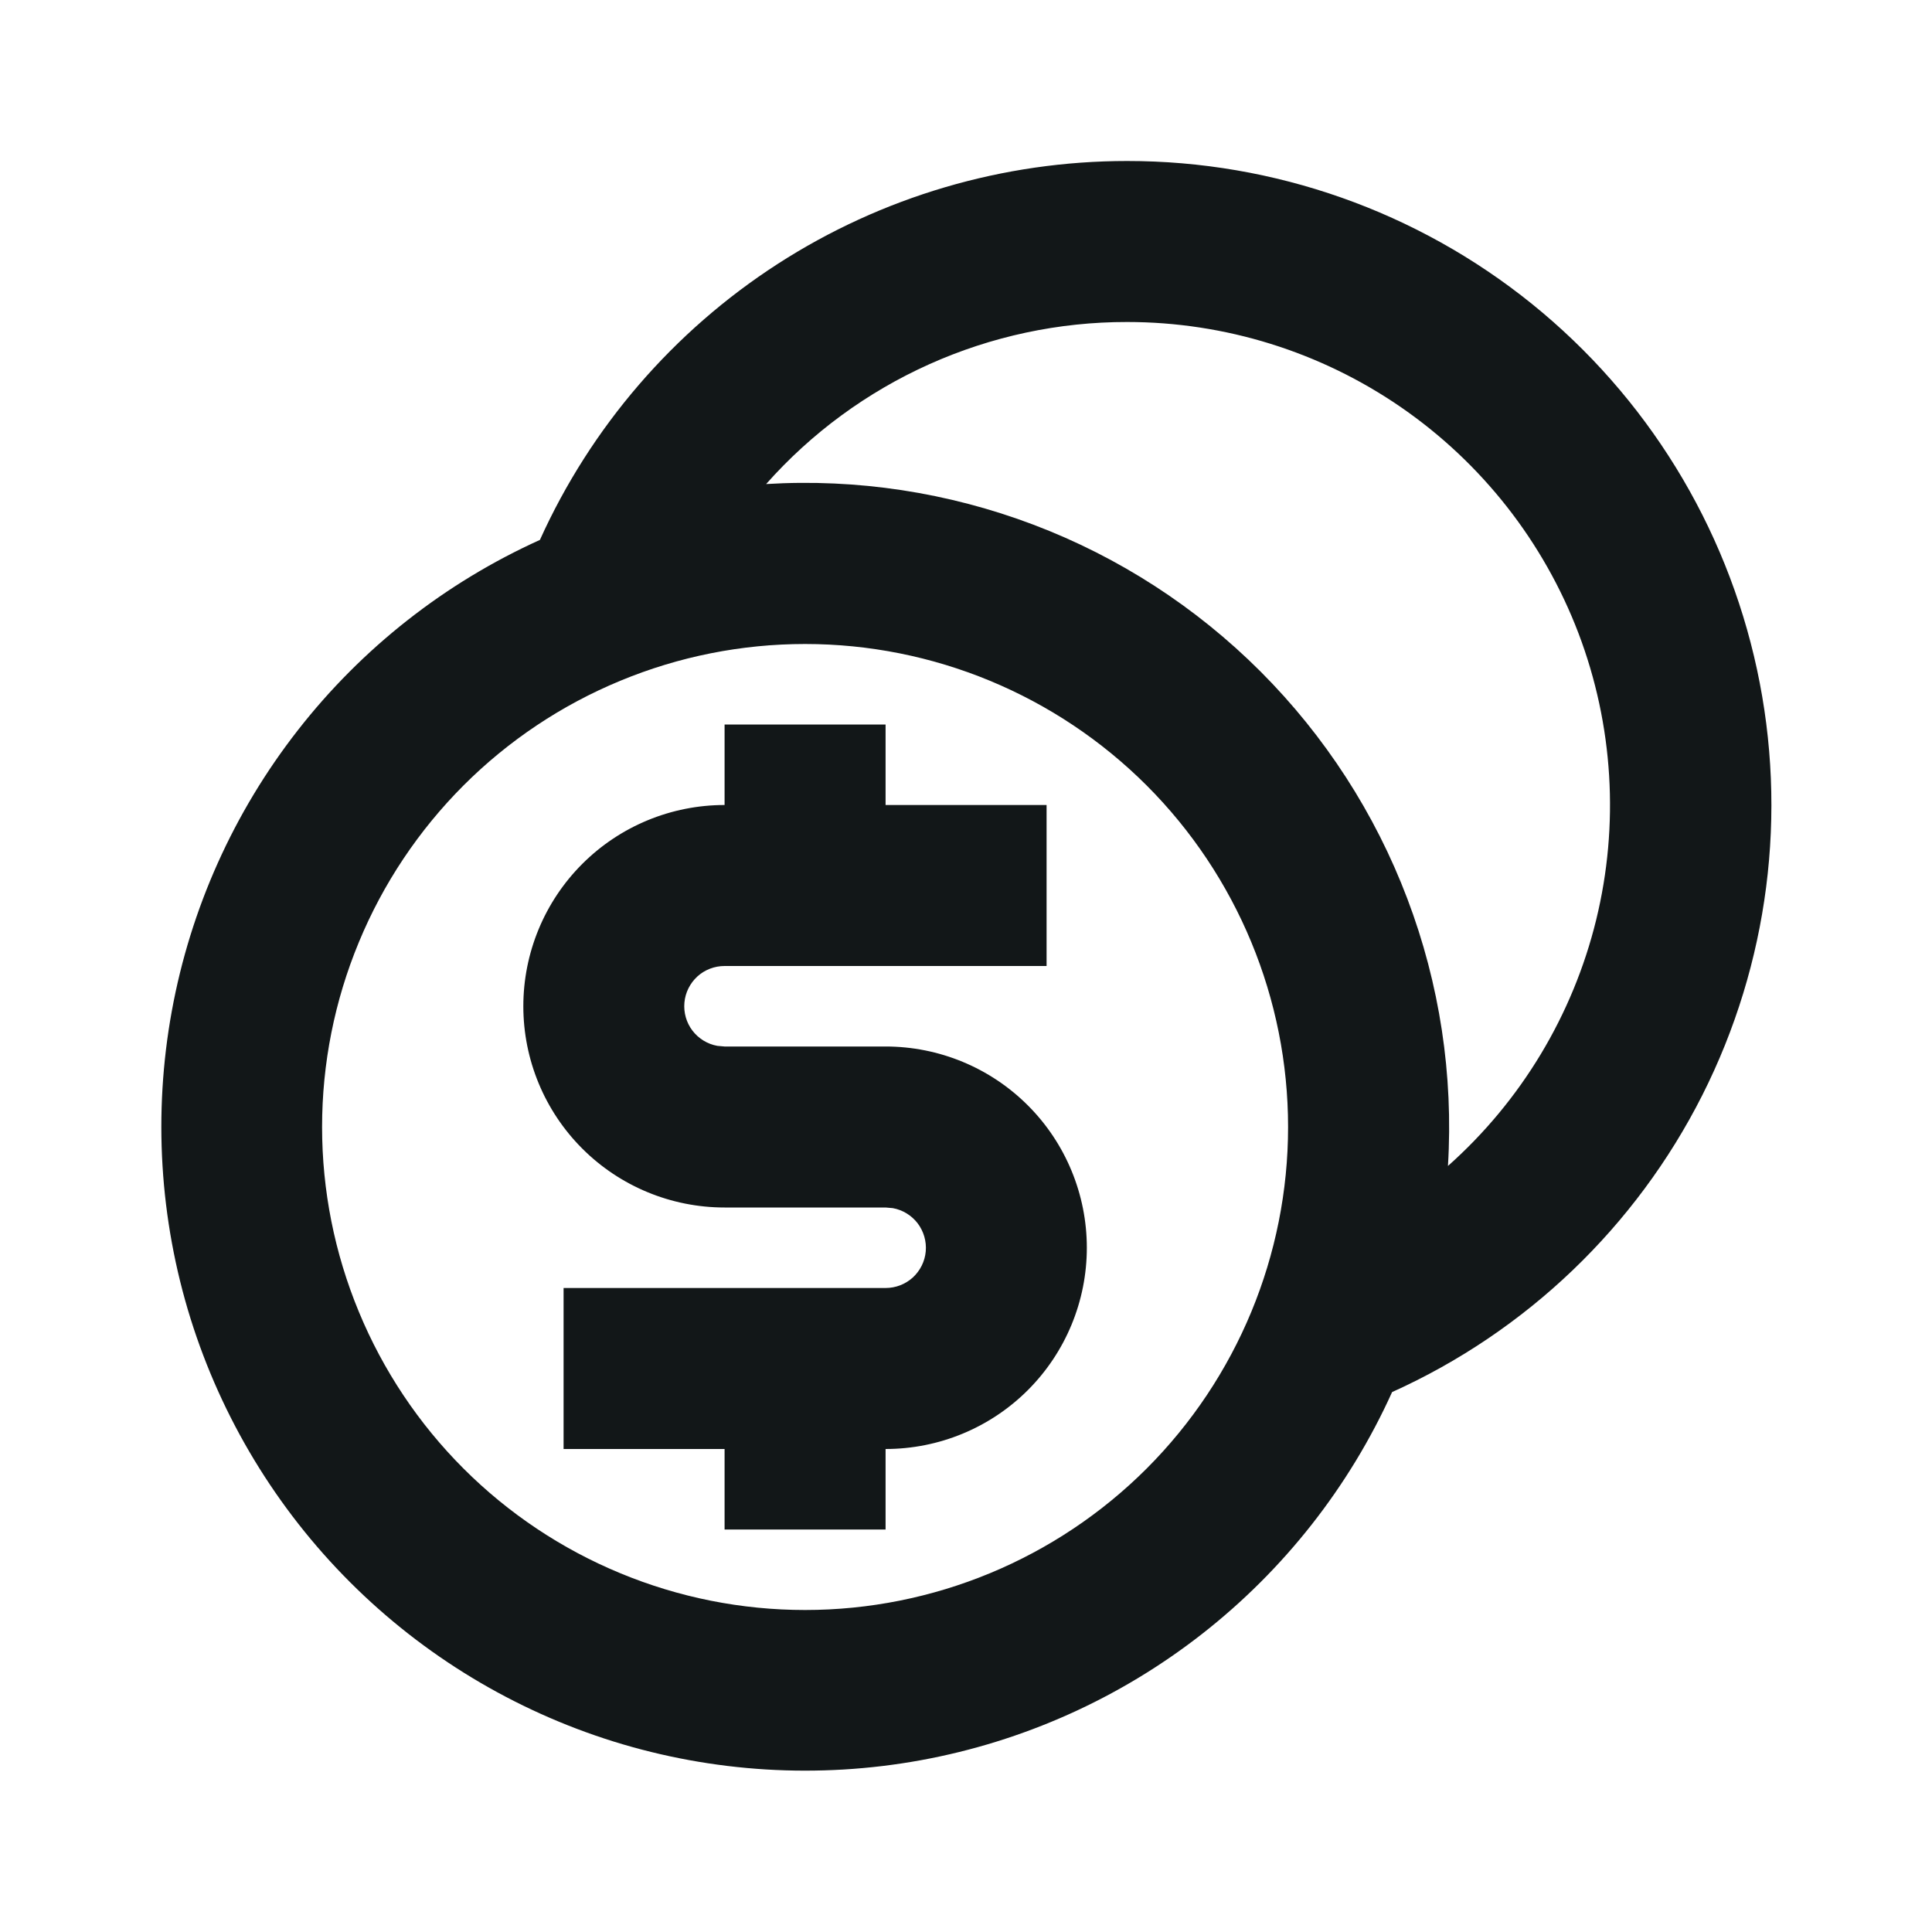 <svg width="24" height="24" viewBox="0 0 24 24" fill="none" xmlns="http://www.w3.org/2000/svg">
<g clip-path="url(#clip0_1263_45368)">
<path d="M14.001 2C15.831 1.999 17.606 2.626 19.03 3.775C20.454 4.925 21.441 6.527 21.826 8.316C22.211 10.105 21.971 11.972 21.146 13.606C20.321 15.239 18.961 16.541 17.293 17.293C16.76 18.472 15.948 19.504 14.929 20.3C13.909 21.097 12.711 21.634 11.439 21.866C10.166 22.098 8.855 22.018 7.62 21.633C6.385 21.247 5.262 20.568 4.347 19.653C3.432 18.738 2.753 17.615 2.367 16.38C1.982 15.145 1.902 13.834 2.134 12.561C2.366 11.288 2.903 10.091 3.7 9.071C4.496 8.051 5.528 7.24 6.707 6.707C7.341 5.304 8.367 4.114 9.66 3.279C10.954 2.444 12.461 2 14.001 2V2ZM10.001 8C9.213 8 8.433 8.155 7.705 8.457C6.977 8.758 6.315 9.2 5.758 9.757C5.201 10.315 4.759 10.976 4.458 11.704C4.156 12.432 4.001 13.212 4.001 14C4.001 14.788 4.156 15.568 4.458 16.296C4.759 17.024 5.201 17.686 5.758 18.243C6.315 18.8 6.977 19.242 7.705 19.543C8.433 19.845 9.213 20 10.001 20C11.592 20 13.118 19.368 14.244 18.243C15.369 17.117 16.001 15.591 16.001 14C16.001 12.409 15.369 10.883 14.244 9.757C13.118 8.632 11.592 8 10.001 8ZM11.001 9V10H13.001V12H9.001C8.876 12 8.755 12.046 8.663 12.13C8.571 12.215 8.513 12.33 8.502 12.455C8.491 12.579 8.526 12.703 8.602 12.803C8.678 12.902 8.788 12.97 8.911 12.992L9.001 13H11.001C11.664 13 12.3 13.263 12.769 13.732C13.238 14.201 13.501 14.837 13.501 15.5C13.501 16.163 13.238 16.799 12.769 17.268C12.3 17.737 11.664 18 11.001 18V19H9.001V18H7.001V16H11.001C11.126 16 11.246 15.954 11.339 15.87C11.431 15.785 11.489 15.67 11.5 15.545C11.511 15.421 11.475 15.297 11.4 15.197C11.324 15.098 11.214 15.03 11.091 15.008L11.001 15H9.001C8.338 15 7.702 14.737 7.233 14.268C6.764 13.799 6.501 13.163 6.501 12.5C6.501 11.837 6.764 11.201 7.233 10.732C7.702 10.263 8.338 10 9.001 10V9H11.001ZM14.001 4C13.154 3.999 12.316 4.178 11.543 4.525C10.77 4.872 10.079 5.379 9.517 6.013C10.647 5.944 11.779 6.117 12.838 6.518C13.897 6.919 14.858 7.541 15.659 8.342C16.459 9.143 17.081 10.104 17.482 11.163C17.884 12.222 18.056 13.354 17.987 14.484C18.896 13.676 19.538 12.61 19.828 11.428C20.117 10.247 20.041 9.005 19.609 7.868C19.176 6.731 18.408 5.752 17.407 5.061C16.405 4.37 15.218 4 14.001 4V4Z" fill="#121718"/>
</g>
<defs>
<clipPath id="clip0_1263_45368">
<rect width="24" height="24" fill="white"/>
</clipPath>
</defs>
</svg>
